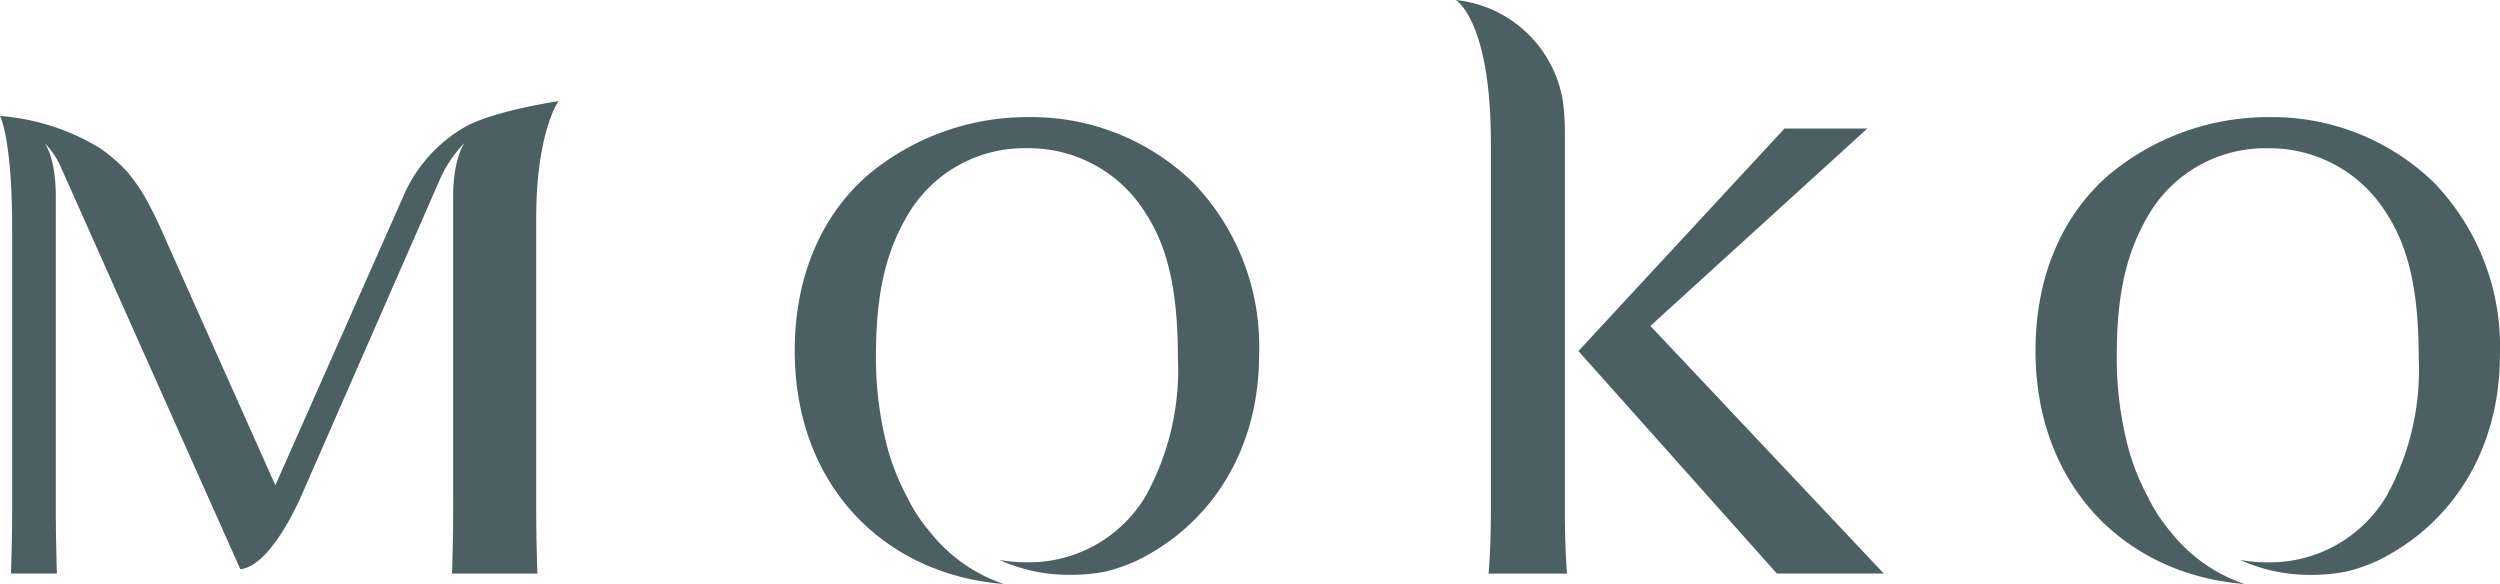 <svg xmlns="http://www.w3.org/2000/svg" xmlns:xlink="http://www.w3.org/1999/xlink" width="180" height="42.048" viewBox="0 0 180 42.048">
  <defs>
    <clipPath id="clip-path">
      <rect id="長方形_3" data-name="長方形 3" width="180" height="42.048" fill="none"/>
    </clipPath>
  </defs>
  <g id="id" transform="translate(0 0)">
    <g id="グループ_3" data-name="グループ 3" transform="translate(0 0)" clip-path="url(#clip-path)">
      <path id="パス_7" data-name="パス 7" d="M3.2,7.447s.818.956.818,3.876V33.8c0,2.331.08,4.656.08,4.656l-3.31,0S.876,36.12.876,33.8c0-6.653,0-19.584,0-20.15C.879,7.116,0,5.509,0,5.509A16.159,16.159,0,0,1,7.209,7.836,11.717,11.717,0,0,1,9.157,9.523a12.632,12.632,0,0,1,1.477,2.184c.743,1.369,1.382,2.9,1.382,2.9L19.825,32.1l9.2-20.775A10.55,10.55,0,0,1,33.55,6.26c2.128-1.153,6.662-1.818,6.662-1.818s-1.605,2.23-1.605,8.432V33.821c0,2.313.085,4.64.085,4.64H32.545s.082-2.327.082-4.66V11.323c0-2.777.818-3.876.818-3.876a9.191,9.191,0,0,0-1.671,2.4c-.451,1.031-7.281,16.628-10.054,22.957-.712,1.626-2.533,5.151-4.417,5.337,0,0-12.659-28.353-13.018-29.166A5.877,5.877,0,0,0,3.2,7.447" transform="translate(0 2.84)" fill="#4c6064"/>
      <path id="パス_8" data-name="パス 8" d="M71.944,41.3H66.289s.169-1.548.169-4.637V10.288C66.458,1.436,63.928,0,63.928,0a8.731,8.731,0,0,1,7.7,7.188,16.245,16.245,0,0,1,.159,2.325V36.659c0,3.081.154,4.637.154,4.637m22.809,0h-7.7l-14.29-16.02L87.6,9.252h5.963L77.943,23.467Z" transform="translate(40.885 0)" fill="#4c6064"/>
      <path id="パス_9" data-name="パス 9" d="M63.778,10.045A16.7,16.7,0,0,0,51.7,5.144,17.873,17.873,0,0,0,40.042,9.42C36.816,12.3,34.9,16.626,34.9,21.959c0,9.667,6.4,16.114,15.048,16.8a11.468,11.468,0,0,1-5.352-3.8A11.542,11.542,0,0,1,43,32.51a17.227,17.227,0,0,1-1.341-3.258,25.217,25.217,0,0,1-.908-6.966c0-4.7.8-7.662,2.4-10.295a9.738,9.738,0,0,1,8.493-4.607,9.872,9.872,0,0,1,8.444,4.56c1.672,2.494,2.4,5.689,2.4,10.531a18.8,18.8,0,0,1-2.3,9.919,9.775,9.775,0,0,1-8.644,4.8,10.753,10.753,0,0,1-1.912-.172l0,0a12.108,12.108,0,0,0,5.084,1.076,12.874,12.874,0,0,0,2.556-.233,12.549,12.549,0,0,0,2.227-.772c5.343-2.594,8.837-7.932,8.837-14.841a16.985,16.985,0,0,0-4.565-12.2" transform="translate(22.32 3.289)" fill="#4c6064"/>
      <path id="パス_10" data-name="パス 10" d="M118.267,10.045a16.7,16.7,0,0,0-12.079-4.9A17.873,17.873,0,0,0,94.531,9.42C91.3,12.3,89.388,16.626,89.388,21.959c0,9.667,6.4,16.114,15.048,16.8a11.468,11.468,0,0,1-5.352-3.8,11.543,11.543,0,0,1-1.594-2.446,17.228,17.228,0,0,1-1.341-3.258,25.217,25.217,0,0,1-.908-6.966c0-4.7.8-7.662,2.4-10.295a9.738,9.738,0,0,1,8.493-4.607,9.872,9.872,0,0,1,8.444,4.56c1.672,2.494,2.4,5.689,2.4,10.531a18.8,18.8,0,0,1-2.3,9.919,9.775,9.775,0,0,1-8.644,4.8,10.753,10.753,0,0,1-1.912-.172l0,0a12.108,12.108,0,0,0,5.084,1.076,12.874,12.874,0,0,0,2.556-.233,12.549,12.549,0,0,0,2.227-.772c5.343-2.594,8.837-7.932,8.837-14.841a16.985,16.985,0,0,0-4.565-12.2" transform="translate(57.168 3.289)" fill="#4c6064"/>
    </g>
  </g>
</svg>

